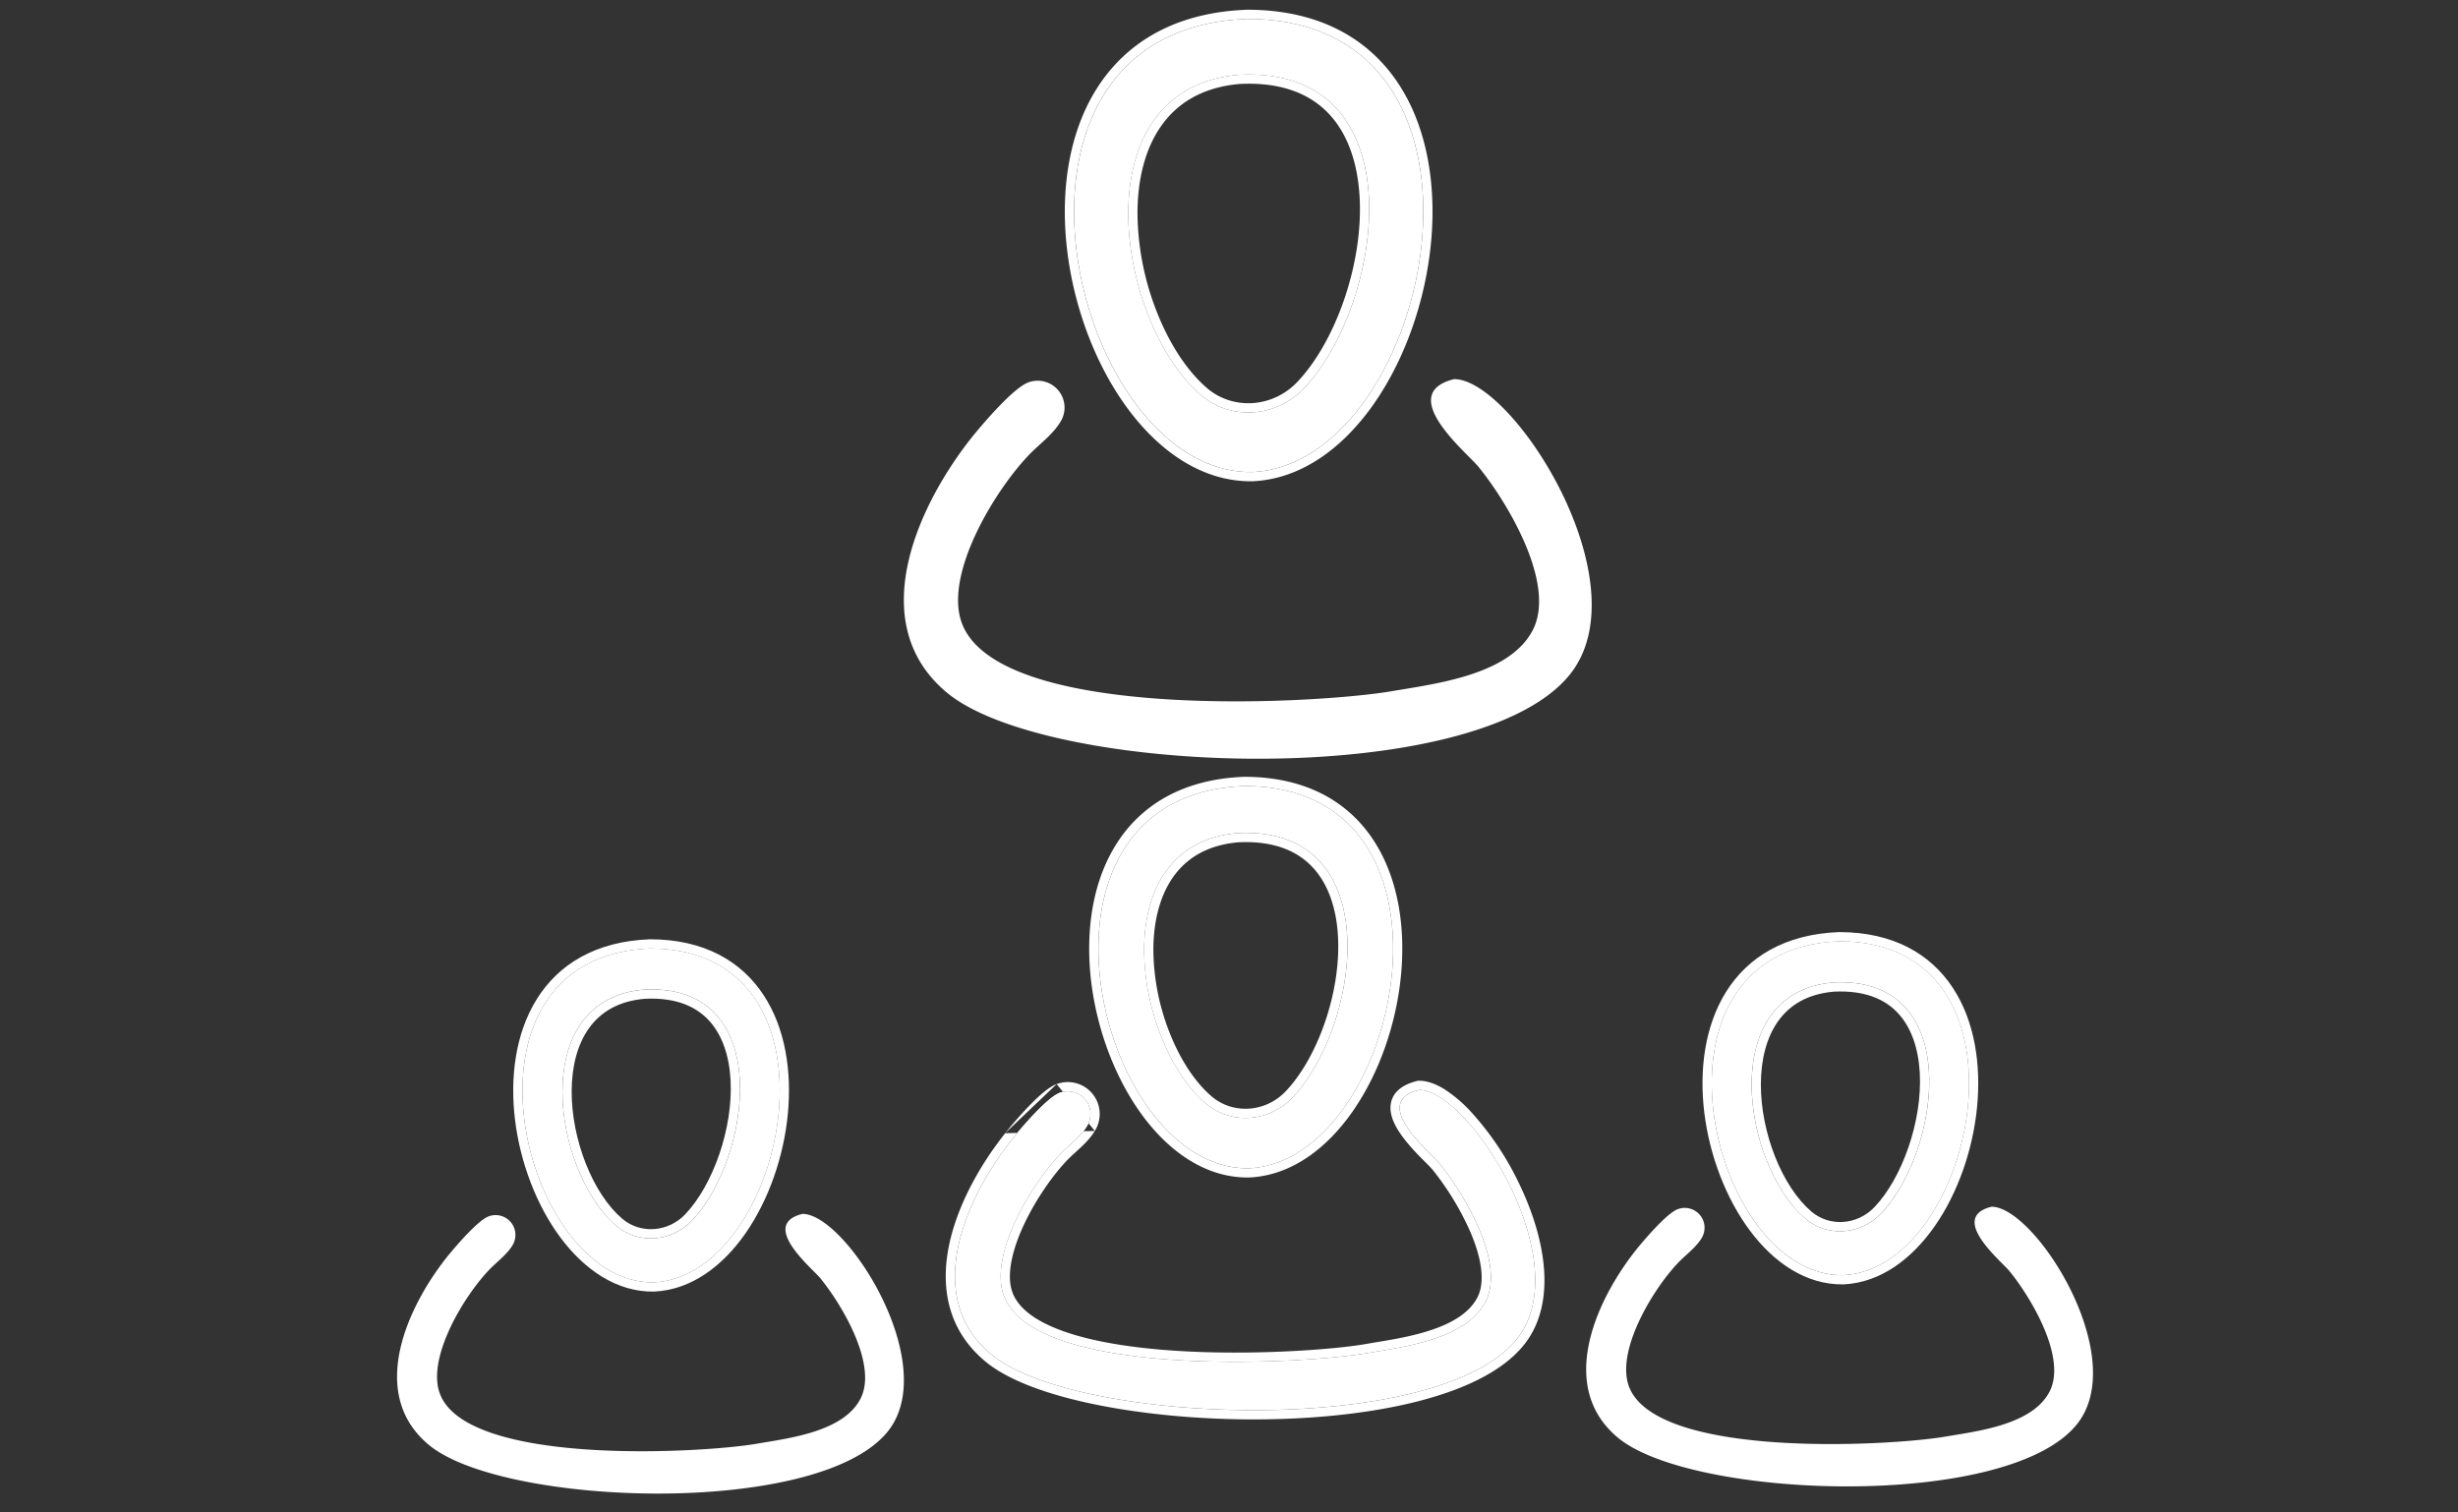 <?xml version="1.0" encoding="UTF-8"?> <svg xmlns="http://www.w3.org/2000/svg" width="65" height="40" fill="none" viewBox="0 0 65 40"><rect x="0" y="0" width="65" height="40" fill="#333333" stroke="none"/><path fill="#fff" d="M33.115 12.484C28.335 12.554 25.54.77 32.992.5c7.34.02 4.9 11.77.123 11.984Zm-.343-10.507c-4.226.359-3.263 6.54-1.015 8.47.8.686 1.995.59 2.724-.175 2.122-2.23 3.028-8.529-1.71-8.295h.001Z"></path><path fill="#fff" fill-rule="evenodd" d="M33.119 12.728c-1.303.019-2.44-.77-3.284-1.904-.846-1.136-1.424-2.652-1.611-4.175-.187-1.521.014-3.079.764-4.282.757-1.216 2.058-2.04 3.995-2.11h.01c1.909.005 3.212.778 3.99 1.96.769 1.169 1.005 2.707.857 4.226-.149 1.52-.685 3.05-1.497 4.22-.81 1.166-1.918 2.006-3.217 2.065h-.007Zm-.355-10.75c-4.217.365-3.254 6.54-1.008 8.468.801.687 1.996.591 2.724-.174 2.12-2.227 3.027-8.518-1.698-8.296h-.012.002l-.002.001h-.006Zm-.849 8.283c.696.597 1.744.52 2.389-.157 1.01-1.06 1.748-3.125 1.65-4.89-.048-.877-.301-1.65-.798-2.188-.489-.528-1.243-.86-2.366-.806-.988.084-1.653.504-2.077 1.102-.43.606-.63 1.418-.633 2.302a7.258 7.258 0 0 0 .52 2.646c.33.832.793 1.542 1.316 1.991ZM32.992.5c7.34.02 4.9 11.77.123 11.984C28.334 12.554 25.54.77 32.992.5Z" clip-rule="evenodd"></path><path fill="#fff" d="M25.766 11.484c.283-.344 1.04-1.226 1.424-1.369a.71.71 0 0 1 .849 1.047c-.197.328-.558.588-.823.863-.9.936-2.186 3.057-1.815 4.35.783 2.725 9.373 2.252 11.403 1.905 1.175-.2 3.11-.428 3.727-1.612.639-1.226-.69-3.417-1.444-4.334-.292-.356-2.169-1.896-.672-2.297l.035-.01c1.56-.01 5.012 5.403 3.058 7.819-2.495 3.084-13.828 2.68-16.474.467-2.21-1.848-.755-4.998.732-6.83ZM17.29 33.915c-3.524.05-5.583-8.63-.092-8.83 5.407.016 3.61 8.671.091 8.83Zm-.253-7.744c-3.115.264-2.405 4.82-.748 6.24.59.507 1.47.436 2.008-.128 1.564-1.643 2.23-6.284-1.26-6.112Z"></path><path fill="#fff" fill-rule="evenodd" d="M17.292 34.159c-.988.014-1.843-.585-2.472-1.43-.63-.847-1.06-1.974-1.2-3.106-.138-1.13.01-2.293.573-3.196.57-.916 1.549-1.533 2.996-1.586h.01c1.426.004 2.407.584 2.992 1.474.578.877.752 2.027.642 3.155-.11 1.13-.509 2.268-1.113 3.14-.603.868-1.436 1.504-2.42 1.548h-.008Zm-.845-1.933c.486.417 1.219.365 1.673-.111.73-.768 1.27-2.27 1.199-3.555-.035-.638-.22-1.19-.572-1.572-.345-.373-.881-.613-1.694-.573-.71.06-1.18.36-1.482.784-.307.433-.452 1.017-.454 1.66-.002.64.137 1.32.378 1.925.241.607.577 1.12.952 1.442Zm.59-6.054c-3.115.263-2.406 4.819-.748 6.24.59.506 1.47.435 2.008-.13 1.564-1.642 2.23-6.283-1.26-6.11Zm.16-1.087c5.408.016 3.61 8.671.092 8.83-3.523.05-5.583-8.63-.091-8.83Z" clip-rule="evenodd"></path><path fill="#fff" d="M11.875 33.177c.209-.253.765-.903 1.048-1.008a.524.524 0 0 1 .626.771c-.145.241-.411.433-.606.635-.663.69-1.61 2.251-1.337 3.204.575 2.009 6.905 1.66 8.402 1.404.865-.148 2.29-.315 2.745-1.187.47-.903-.508-2.518-1.063-3.194-.215-.261-1.599-1.397-.497-1.691l.027-.007c1.148-.008 3.693 3.981 2.252 5.76-1.84 2.274-10.189 1.976-12.138.344-1.628-1.361-.557-3.683.54-5.031Zm36.863.547c-3.523.05-5.582-8.63-.09-8.83 5.407.016 3.609 8.672.09 8.83Zm-.253-7.741c-3.115.263-2.406 4.819-.748 6.24.59.506 1.47.435 2.008-.13 1.564-1.642 2.23-6.283-1.26-6.11Z"></path><path fill="#fff" fill-rule="evenodd" d="M48.741 33.968c-.988.014-1.843-.584-2.471-1.429-.63-.847-1.06-1.975-1.2-3.106-.139-1.13.01-2.294.572-3.197.57-.915 1.55-1.533 2.996-1.585h.01c1.426.004 2.407.583 2.993 1.474.577.877.751 2.027.641 3.155-.11 1.13-.508 2.268-1.113 3.14-.603.867-1.436 1.504-2.42 1.548h-.008Zm-.846-1.93c.486.416 1.218.364 1.673-.112.73-.768 1.27-2.27 1.199-3.555-.036-.638-.22-1.19-.572-1.572-.345-.373-.882-.612-1.694-.573-.71.06-1.181.36-1.482.784-.307.433-.452 1.017-.454 1.66-.003.64.137 1.32.377 1.925.242.607.577 1.12.953 1.442Zm.59-6.055c-3.115.263-2.406 4.819-.749 6.24.59.506 1.47.435 2.008-.13 1.565-1.642 2.231-6.283-1.26-6.11Zm.162-1.088c5.407.015 3.61 8.671.09 8.83-3.522.05-5.581-8.631-.09-8.83Z" clip-rule="evenodd"></path><path fill="#fff" d="M43.32 32.987c.209-.252.765-.903 1.048-1.008a.524.524 0 0 1 .626.772c-.145.24-.41.432-.606.634-.663.69-1.61 2.252-1.337 3.205.575 2.008 6.906 1.659 8.402 1.403.866-.147 2.291-.315 2.745-1.187.47-.903-.508-2.517-1.063-3.193-.215-.262-1.599-1.397-.496-1.692l.026-.006c1.149-.008 3.693 3.98 2.252 5.76-1.84 2.273-10.189 1.975-12.138.343-1.628-1.36-.556-3.682.54-5.03h.001Zm-10.297-2.09c-4.033.058-6.392-9.882-.104-10.109 6.193.017 4.134 9.929.104 10.11Zm-.29-8.864c-3.565.302-2.752 5.518-.855 7.144.675.579 1.683.499 2.298-.147 1.792-1.881 2.554-7.195-1.442-6.997Z"></path><path fill="#fff" fill-rule="evenodd" d="M33.026 31.141c-1.116.016-2.085-.66-2.801-1.621-.718-.965-1.208-2.25-1.367-3.54-.158-1.29.011-2.612.65-3.637.647-1.038 1.756-1.739 3.402-1.799h.01c1.622.005 2.734.663 3.398 1.672.655.995.855 2.303.729 3.59-.126 1.288-.58 2.585-1.27 3.577-.686.99-1.632 1.708-2.744 1.758h-.007Zm-.107-10.353c6.193.017 4.134 9.929.104 10.11-4.034.057-6.393-9.883-.104-10.11Zm-.883 8.204c.57.49 1.432.428 1.963-.13.844-.887 1.464-2.617 1.383-4.097-.04-.735-.253-1.377-.664-1.821-.404-.436-1.029-.713-1.968-.668-.823.071-1.372.42-1.723.913-.357.504-.524 1.18-.527 1.92a6.084 6.084 0 0 0 .436 2.219c.277.698.664 1.291 1.1 1.664Zm.697-6.959c-3.566.302-2.753 5.519-.856 7.144.676.579 1.684.499 2.299-.147 1.791-1.881 2.554-7.195-1.443-6.997Z" clip-rule="evenodd"></path><path fill="#fff" d="M26.826 30.054c.238-.29.877-1.035 1.201-1.154a.6.6 0 0 1 .716.884c-.165.276-.471.495-.694.728-.759.788-1.844 2.579-1.53 3.67.658 2.298 7.907 1.9 9.62 1.607.99-.17 2.623-.362 3.144-1.36.54-1.033-.581-2.883-1.218-3.657-.247-.3-1.829-1.6-.567-1.938l.029-.008c1.316-.01 4.228 4.558 2.578 6.596-2.105 2.602-11.665 2.26-13.897.393-1.863-1.558-.637-4.217.618-5.76v-.001Z"></path><path fill="#fff" fill-rule="evenodd" d="m26.582 29.967.055-.068c.121-.147.345-.412.582-.656.118-.122.242-.242.36-.34.113-.095.241-.187.364-.232m-1.361 1.296v.003Zm0 .003c-.624.782-1.238 1.837-1.473 2.907-.243 1.111-.08 2.27.942 3.125.607.508 1.674.89 2.925 1.145 1.261.257 2.748.395 4.228.392 1.48-.004 2.962-.148 4.214-.459 1.24-.308 2.298-.79 2.876-1.505.465-.575.597-1.313.532-2.066-.065-.753-.328-1.544-.68-2.26a7.775 7.775 0 0 0-1.252-1.85 3.65 3.65 0 0 0-.681-.582c-.221-.14-.458-.236-.688-.235h-.032l-.059.017c-.362.097-.611.292-.657.604-.039.27.095.54.235.75.147.22.34.435.506.607l.184.186.042.042c.067.067.11.112.132.139a7.393 7.393 0 0 1 1.014 1.672c.14.331.242.66.277.96.036.302.004.557-.1.758-.216.411-.676.682-1.256.87-.486.159-1.013.245-1.47.32l-.244.042c-.836.143-3.057.315-5.147.165-1.045-.075-2.042-.23-2.81-.5-.783-.276-1.257-.645-1.388-1.1-.13-.453.027-1.102.349-1.775.316-.66.762-1.284 1.123-1.658.067-.07.138-.135.215-.205l.146-.135c.128-.121.266-.264.367-.431m10.33 4.52c-.48.92-1.91 1.155-2.905 1.32l-.239.039c-1.713.293-8.961.691-9.62-1.607-.314-1.091.771-2.882 1.53-3.67.073-.076.154-.15.236-.224.17-.157.347-.317.459-.504a.6.6 0 0 0-.716-.884c-.325.12-.963.864-1.201 1.154v.001c-1.256 1.543-2.481 4.202-.619 5.76 2.233 1.868 11.792 2.21 13.898-.393 1.65-2.038-1.263-6.605-2.579-6.596l-.03.008c-1.07.287-.093 1.266.378 1.74.084.084.153.152.19.198.637.774 1.758 2.624 1.218 3.658Zm-10.33-4.52a.844.844 0 0 0-1.01-1.239Z" clip-rule="evenodd"></path></svg> 